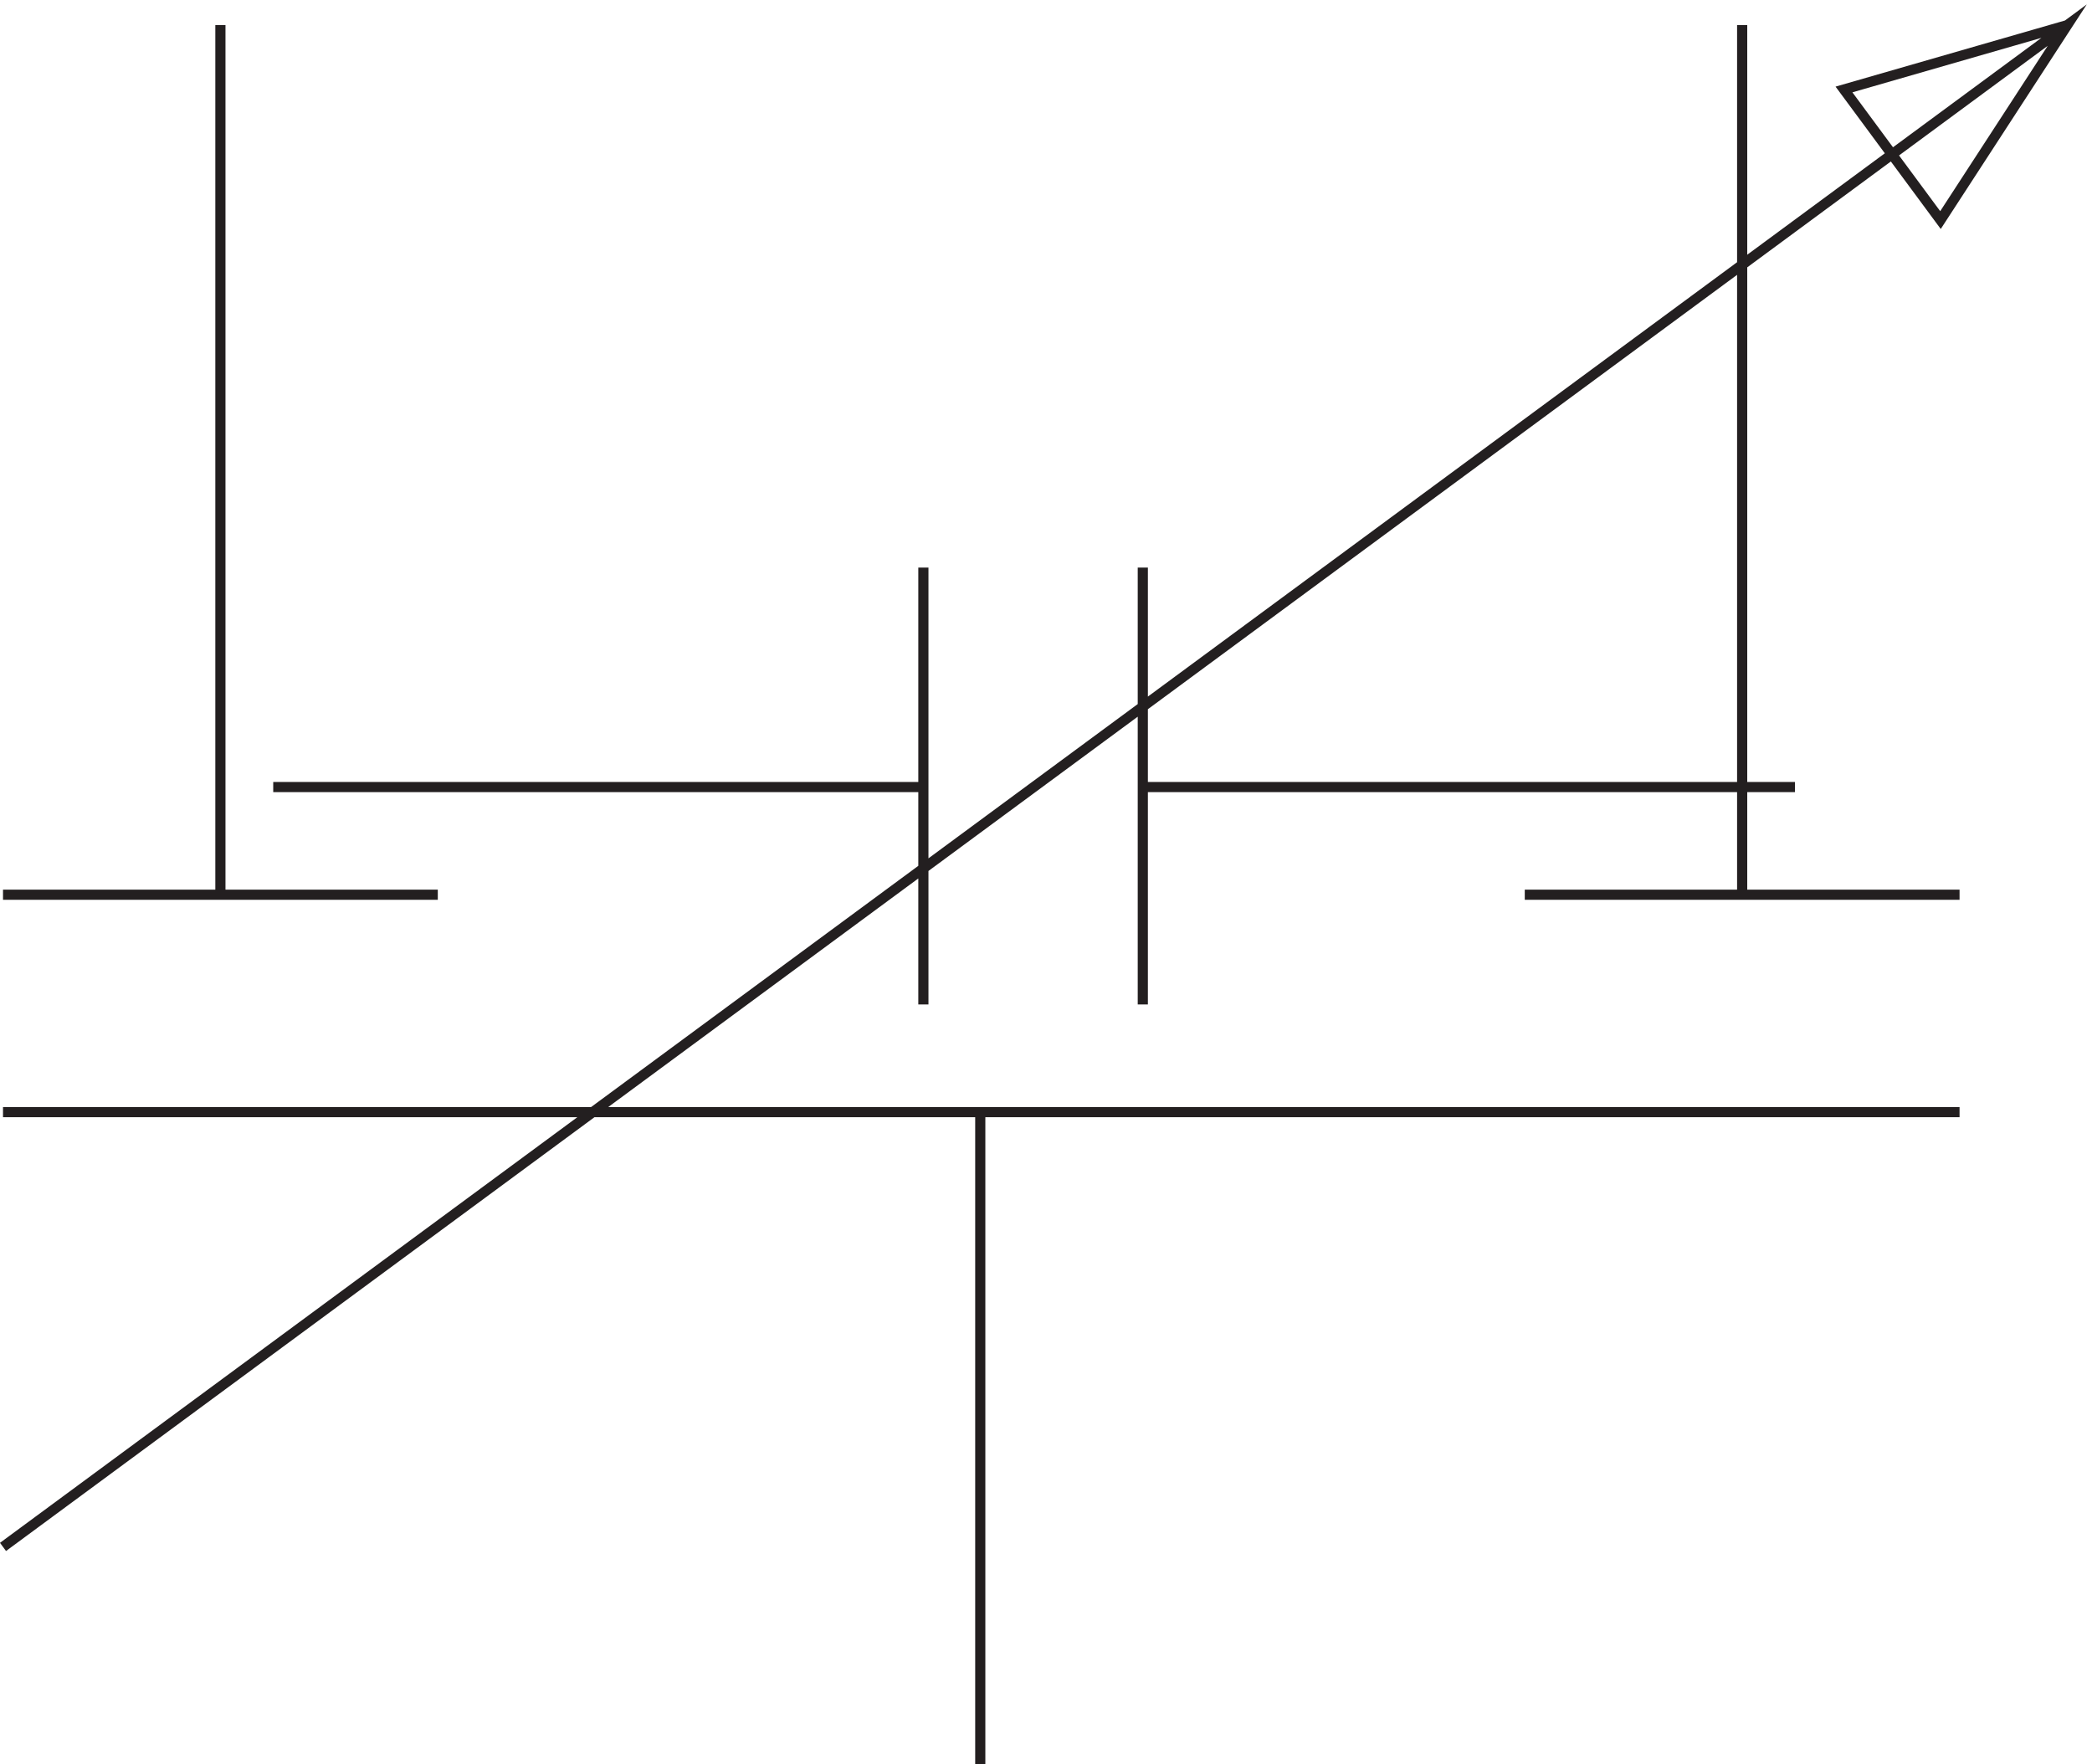 <svg xmlns="http://www.w3.org/2000/svg" xml:space="preserve" width="205.418" height="173.237"><path d="M844.832 564.664v322.5m-162 0v-322.5m-480 160.5h480m162 0h481.498M3.332 164.16l1523.998 1123.5-93.59-143.93-71.24 96.42 164.83 47.51m-1363.498-642v642m1123.498 0v-642M3.332 485.164H1447.83m-722.998 0V3.664m-721.5 642h321m1123.498 0h-321" style="fill:none;stroke:#231f20;stroke-width:7.5;stroke-linecap:butt;stroke-linejoin:miter;stroke-miterlimit:10;stroke-dasharray:none;stroke-opacity:1" transform="matrix(.133 0 0 -.133 -.148 173.726)"/></svg>
